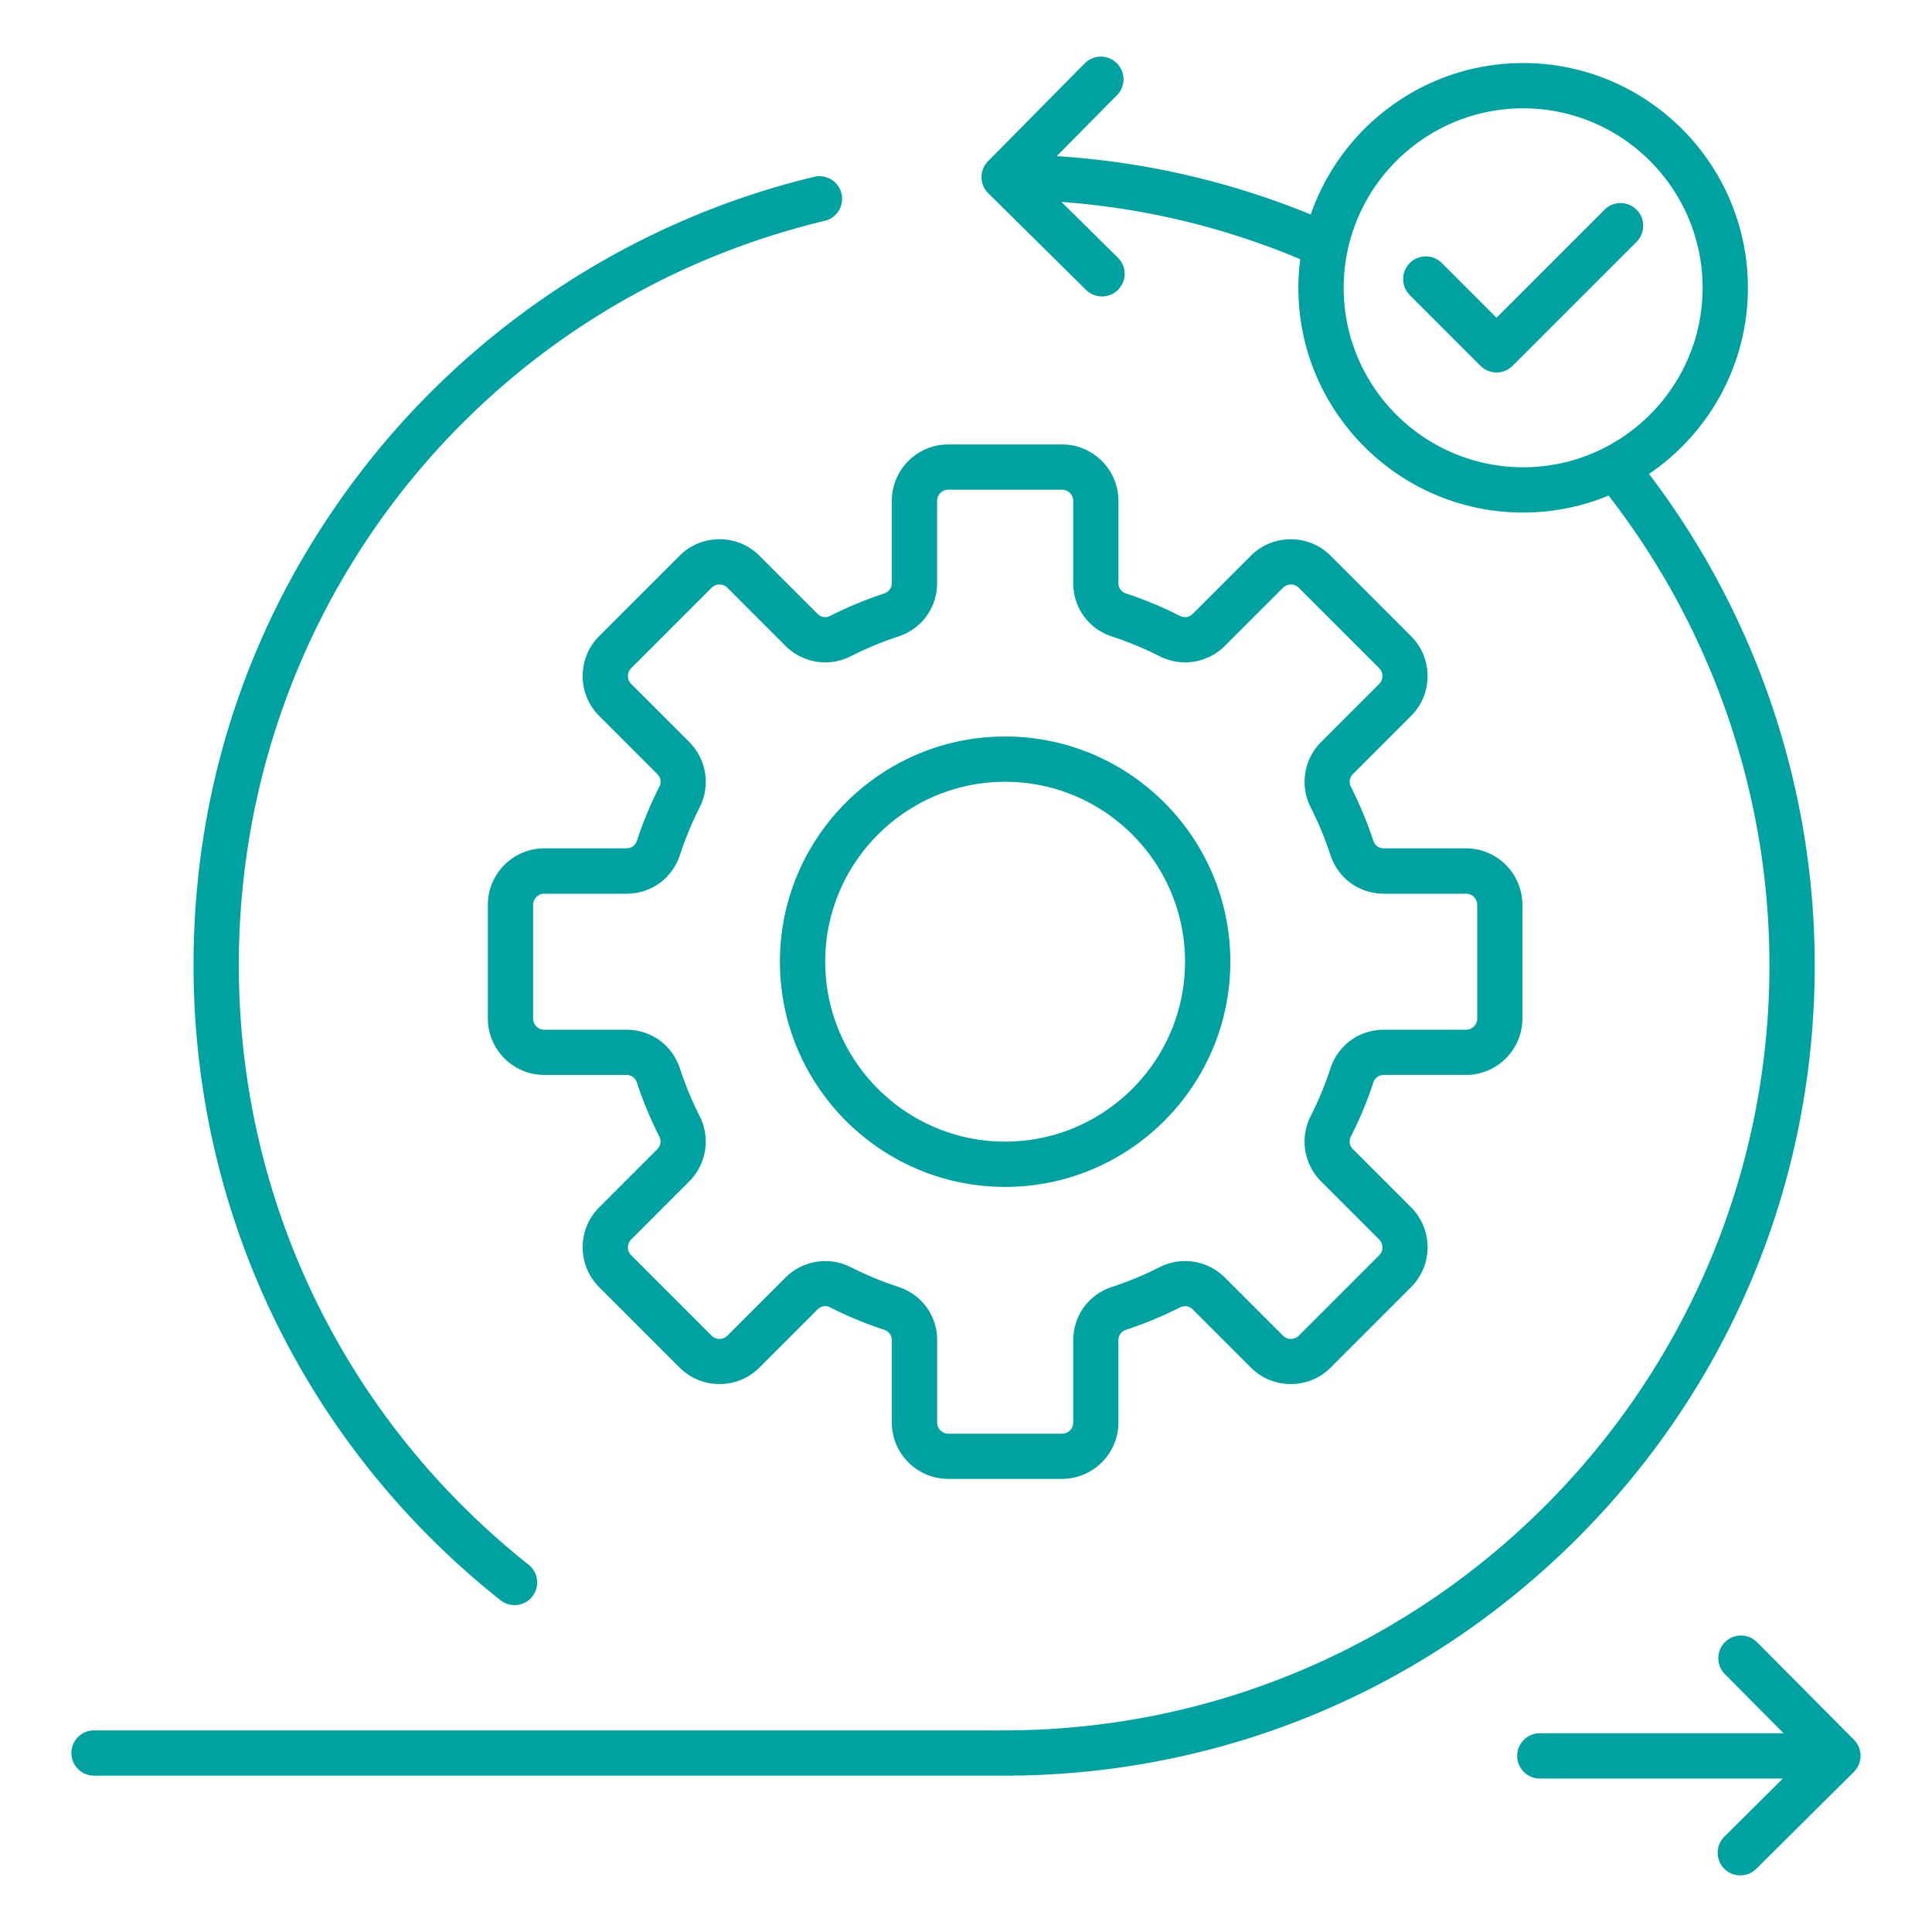 <svg xmlns="http://www.w3.org/2000/svg" version="1.1" xmlns:xlink="http://www.w3.org/1999/xlink"  x="0" y="0" viewBox="0 0 512 512" style="enable-background:new 0 0 512 512" xml:space="preserve" class=""><g><path d="m491.3 469.56-25.87 25.7a5.99 5.99 0 0 1-4.23 1.74c-1.54 0-3.08-.59-4.26-1.77a6.011 6.011 0 0 1 .03-8.49l15.51-15.41h-64.41c-3.31 0-6-2.69-6-6s2.69-6 6-6h64.61l-15.57-15.67a6.011 6.011 0 0 1 .03-8.49 6.011 6.011 0 0 1 8.49.03l25.7 25.87a6.002 6.002 0 0 1-.03 8.49zM220.05 163.2c4.59-2.33 9.39-4.32 14.26-5.92 1.27-.42 2.03-1.47 2.03-2.81v-21.73c0-8.25 6.71-14.96 14.96-14.96h30.14c8.25 0 14.96 6.71 14.96 14.96v21.74c0 1.34.76 2.39 2.03 2.81 4.88 1.6 9.68 3.59 14.26 5.92 1.2.61 2.48.4 3.42-.55l15.38-15.38c2.82-2.82 6.58-4.37 10.57-4.37s7.75 1.55 10.58 4.37l21.31 21.31c2.82 2.82 4.37 6.58 4.37 10.57s-1.55 7.75-4.37 10.57l-15.38 15.38c-.95.95-1.15 2.23-.55 3.42 2.32 4.58 4.31 9.38 5.92 14.26.42 1.27 1.47 2.03 2.81 2.03h21.74c8.25 0 14.96 6.71 14.96 14.96v30.14c0 8.25-6.71 14.95-14.96 14.95h-21.74c-1.34 0-2.39.76-2.81 2.03-1.6 4.87-3.59 9.67-5.92 14.26-.61 1.2-.4 2.48.55 3.42l15.38 15.38c2.82 2.82 4.37 6.57 4.37 10.57s-1.55 7.75-4.37 10.58l-21.31 21.31c-2.82 2.82-6.57 4.37-10.57 4.37s-7.75-1.55-10.58-4.37l-15.38-15.38c-.95-.95-2.23-1.15-3.43-.55-4.59 2.32-9.39 4.32-14.26 5.92-1.27.42-2.03 1.47-2.03 2.81v21.74c0 8.25-6.71 14.96-14.96 14.96H251.3c-8.25 0-14.96-6.71-14.96-14.96v-21.74c0-1.34-.76-2.39-2.03-2.81-4.87-1.6-9.67-3.59-14.26-5.92-1.2-.61-2.48-.4-3.42.55l-15.38 15.38c-2.82 2.82-6.57 4.37-10.57 4.37s-7.75-1.55-10.58-4.37l-21.31-21.31c-2.82-2.82-4.37-6.57-4.37-10.57s1.55-7.75 4.37-10.58l15.37-15.38c.95-.95 1.15-2.23.55-3.42a101.82 101.82 0 0 1-5.92-14.26c-.42-1.27-1.47-2.03-2.81-2.03h-21.73c-8.25 0-14.96-6.71-14.96-14.95v-30.14c0-8.25 6.71-14.96 14.96-14.96h21.74c1.34 0 2.39-.76 2.81-2.03 1.6-4.88 3.59-9.68 5.92-14.26.61-1.2.4-2.48-.55-3.42l-15.38-15.38c-2.82-2.82-4.37-6.58-4.37-10.57s1.55-7.76 4.37-10.58l21.31-21.31c2.82-2.82 6.58-4.37 10.57-4.37s7.75 1.55 10.58 4.37l15.38 15.38c.94.95 2.22 1.16 3.42.55zm5.42 10.71a14.91 14.91 0 0 1-17.33-2.77l-15.38-15.38c-.75-.75-1.63-.86-2.09-.86s-1.34.11-2.09.86l-21.31 21.31c-.75.75-.86 1.63-.86 2.09s.11 1.34.86 2.09l15.38 15.38c4.58 4.58 5.7 11.55 2.77 17.33a89.766 89.766 0 0 0-5.22 12.59c-2.05 6.25-7.63 10.29-14.21 10.29h-21.74c-1.63 0-2.96 1.33-2.96 2.96v30.14c0 1.63 1.33 2.95 2.96 2.95h21.73c6.58 0 12.15 4.04 14.21 10.29a90.77 90.77 0 0 0 5.22 12.59 14.91 14.91 0 0 1-2.77 17.33l-15.37 15.38c-.75.75-.86 1.63-.86 2.09s.11 1.34.86 2.09l21.31 21.31c.75.75 1.63.86 2.09.86s1.34-.11 2.09-.86l15.38-15.38c2.88-2.88 6.69-4.39 10.57-4.39 2.3 0 4.61.53 6.77 1.62 4.05 2.05 8.29 3.81 12.59 5.22 6.25 2.05 10.29 7.63 10.29 14.21v21.74c0 1.63 1.33 2.96 2.96 2.96h30.14c1.63 0 2.96-1.33 2.96-2.96v-21.74c0-6.58 4.04-12.15 10.29-14.21 4.3-1.41 8.54-3.17 12.59-5.22a14.91 14.91 0 0 1 17.33 2.77l15.38 15.38c.75.75 1.63.86 2.09.86s1.34-.11 2.09-.86l21.31-21.31c.75-.75.86-1.63.86-2.09s-.11-1.34-.86-2.09l-15.38-15.38a14.91 14.91 0 0 1-2.77-17.33c2.05-4.05 3.81-8.29 5.22-12.59 2.05-6.25 7.63-10.29 14.21-10.29h21.74c1.63 0 2.96-1.33 2.96-2.95V239.8c0-1.63-1.33-2.96-2.96-2.96h-21.74c-6.58 0-12.15-4.04-14.21-10.29a90.979 90.979 0 0 0-5.22-12.59 14.91 14.91 0 0 1 2.77-17.33l15.38-15.38a2.963 2.963 0 0 0 0-4.18l-21.31-21.31c-.75-.75-1.63-.86-2.09-.86s-1.34.11-2.09.86l-15.38 15.38a14.925 14.925 0 0 1-17.33 2.77 89.766 89.766 0 0 0-12.59-5.22c-6.25-2.05-10.29-7.63-10.29-14.21v-21.74c0-1.63-1.33-2.96-2.96-2.96H251.3c-1.63 0-2.96 1.33-2.96 2.96v21.73c0 6.58-4.04 12.15-10.29 14.21a91.94 91.94 0 0 0-12.58 5.23zm-18.78 80.95c0-32.91 26.77-59.68 59.68-59.68s59.68 26.77 59.68 59.68-26.77 59.68-59.68 59.68-59.68-26.77-59.68-59.68zm12 0c0 26.29 21.39 47.68 47.68 47.68s47.68-21.39 47.68-47.68-21.39-47.68-47.68-47.68-47.68 21.39-47.68 47.68zm199.32 152.79c-40.57 40.57-94.52 62.92-151.9 62.92H24.92c-3.31 0-6-2.69-6-6s2.69-6 6-6H266.1c111.83 0 202.82-90.98 202.82-202.82 0-44.98-15.11-89-42.63-124.41a59.302 59.302 0 0 1-22.65 4.49c-32.84 0-59.56-26.72-59.56-59.56 0-2.57.18-5.09.5-7.58-20.19-8.48-41.42-13.57-63.29-15.18l14.97 14.79a5.99 5.99 0 0 1 .05 8.48 5.964 5.964 0 0 1-4.27 1.78c-1.52 0-3.05-.58-4.22-1.73L261.89 51.2a5.99 5.99 0 0 1-.05-8.48l25.63-25.93c2.33-2.36 6.13-2.38 8.49-.05s2.38 6.13.05 8.48l-15.97 16.16c23.25 1.48 45.82 6.66 67.32 15.46 8.08-23.33 30.25-40.13 56.29-40.13 32.84 0 59.56 26.72 59.56 59.56 0 20.5-10.41 38.6-26.21 49.33 28.36 37.23 43.92 83.19 43.92 130.16 0 57.37-22.34 111.31-62.91 151.89zm-14.36-283.82c26.23 0 47.56-21.34 47.56-47.56 0-26.23-21.34-47.56-47.56-47.56s-47.56 21.34-47.56 47.56c-.01 26.22 21.33 47.56 47.56 47.56zM132.63 424.07c1.1.88 2.42 1.3 3.73 1.3 1.77 0 3.52-.78 4.7-2.27a5.997 5.997 0 0 0-.97-8.43c-48.81-38.75-76.8-96.68-76.8-158.93 0-94.17 63.86-175.26 155.28-197.22 3.22-.77 5.21-4.01 4.43-7.23s-4.02-5.21-7.23-4.43c-46.1 11.07-87.87 37.69-117.62 74.95-30.66 38.39-46.86 84.71-46.86 133.94 0 65.93 29.65 127.28 81.34 168.32zM425.22 55.58l-28.63 28.63-14.5-14.5c-2.34-2.34-6.14-2.34-8.48 0s-2.34 6.14 0 8.49l18.75 18.75a5.991 5.991 0 0 0 8.48 0l32.88-32.88c2.34-2.34 2.34-6.14 0-8.49-2.36-2.34-6.16-2.34-8.5 0z" fill="#00a1a1" opacity="1" data-original="#000000"></path></g></svg>
